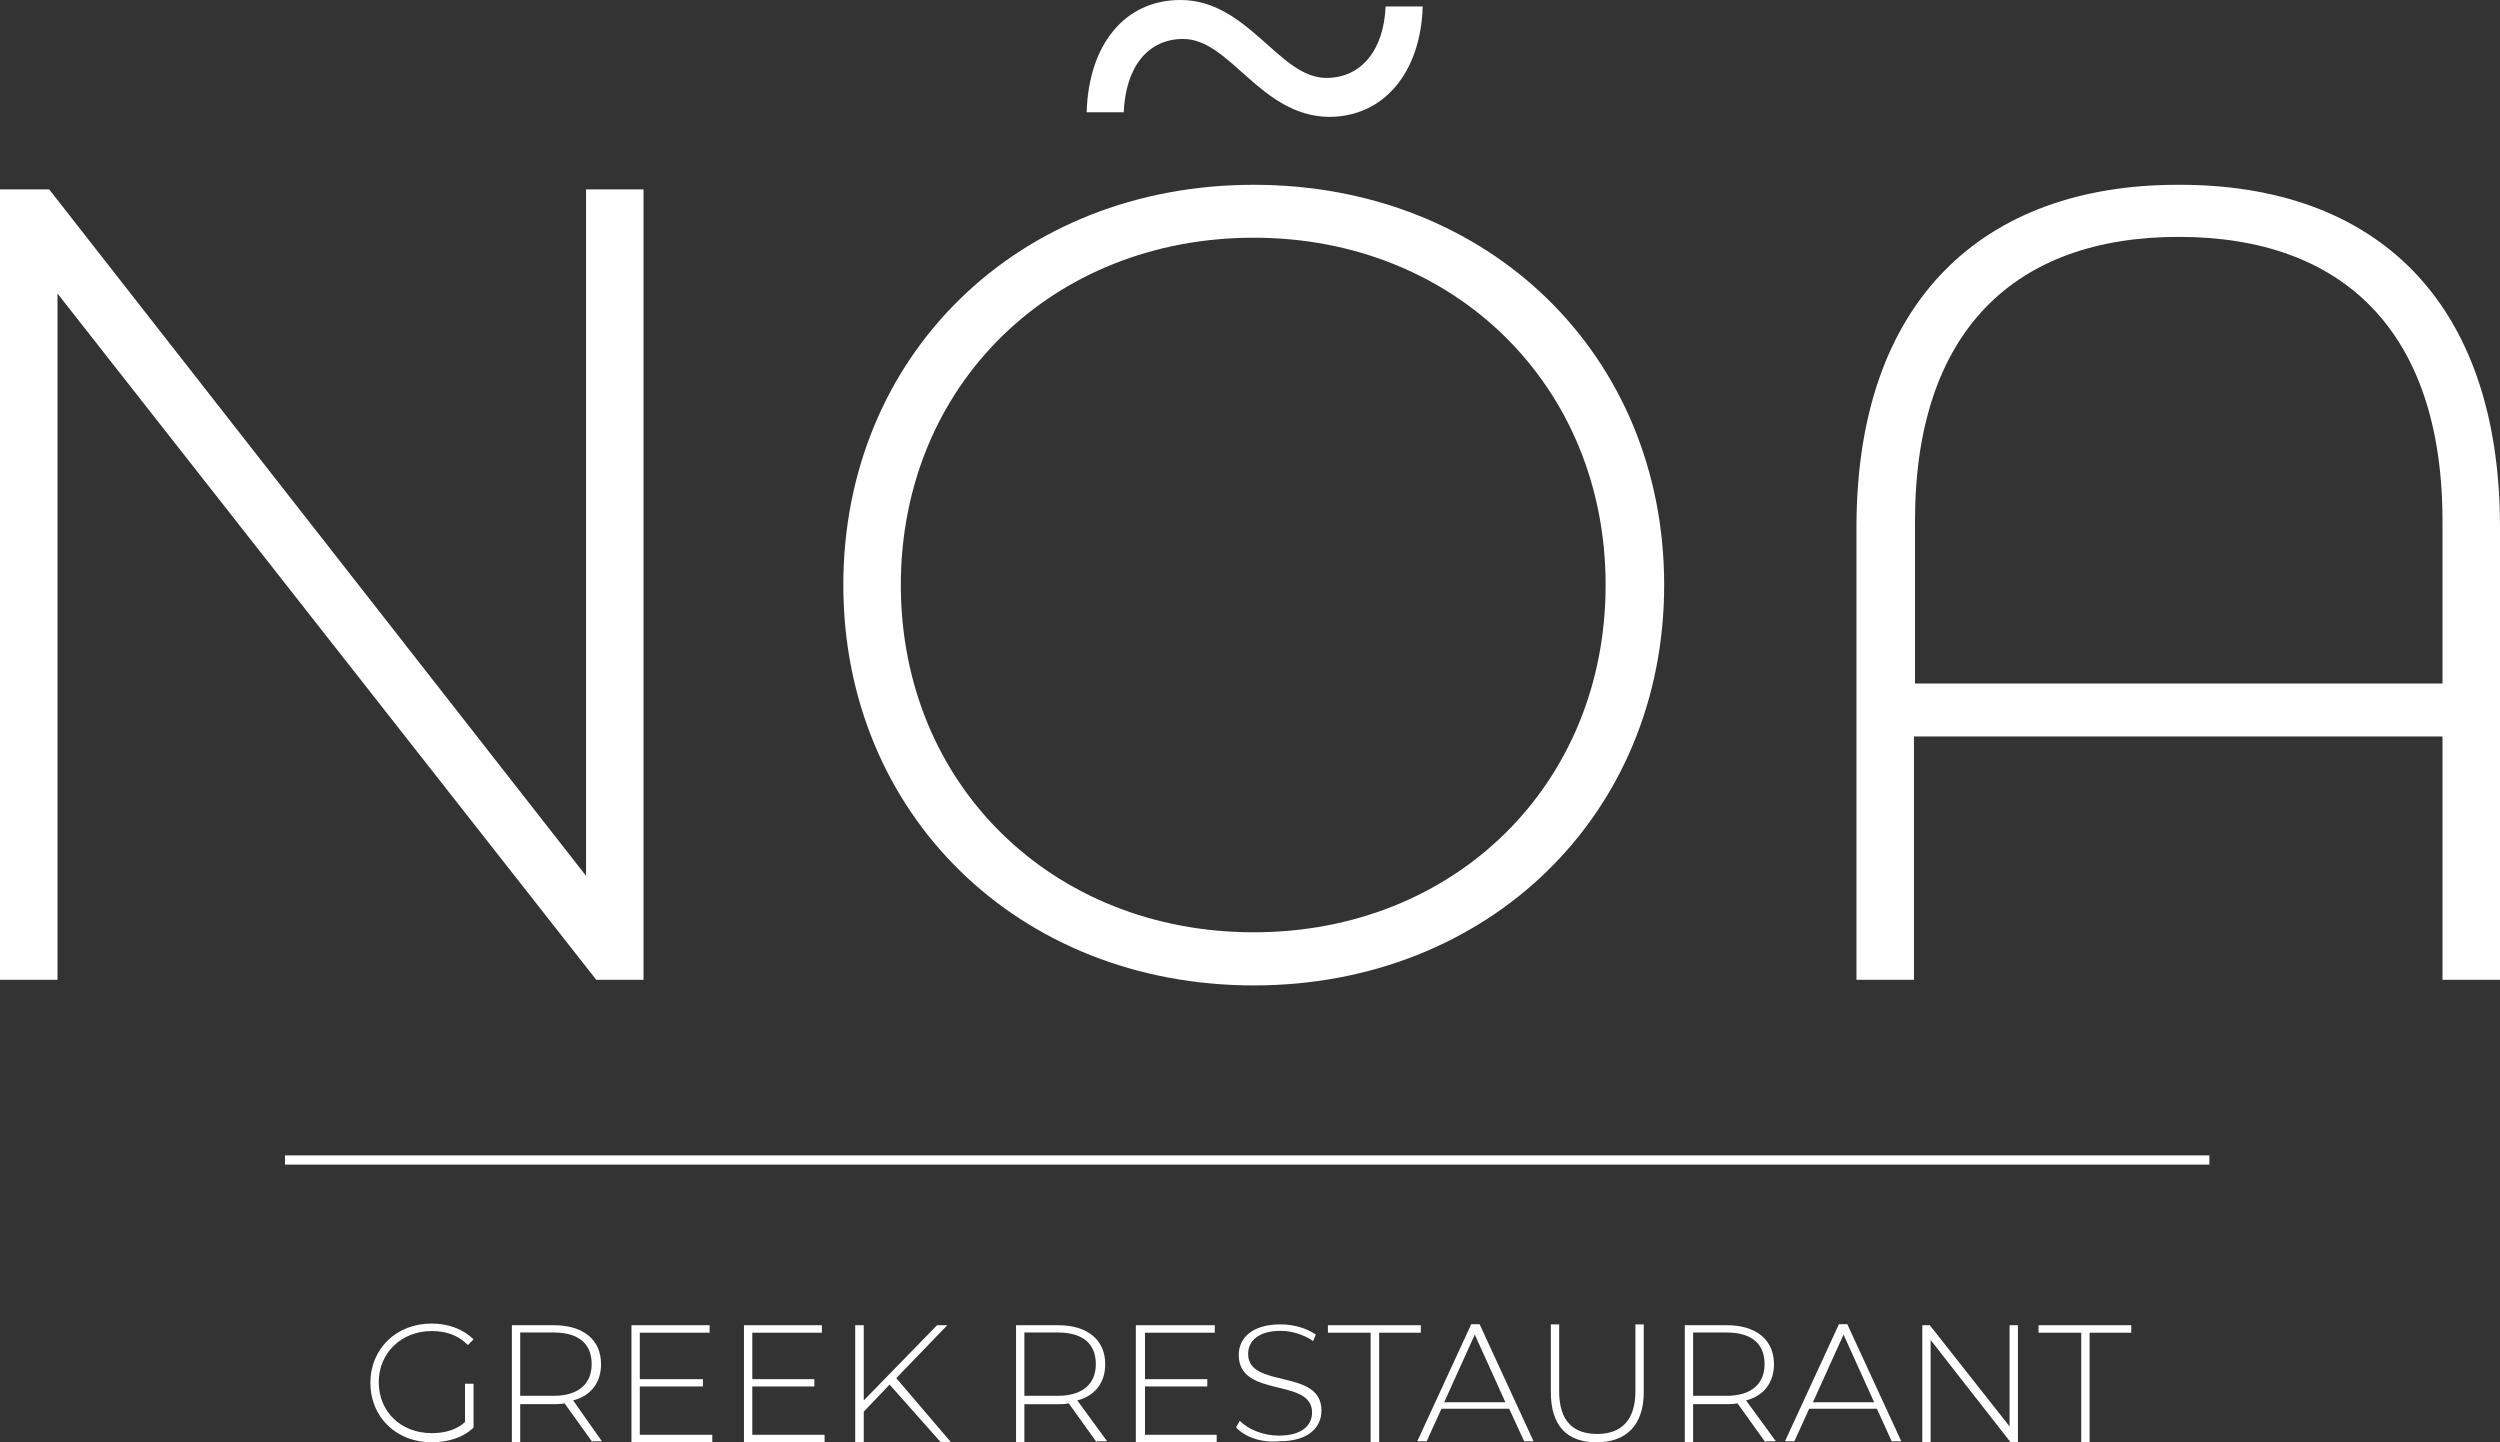 <?xml version="1.0" encoding="UTF-8"?> <svg xmlns="http://www.w3.org/2000/svg" xmlns:xlink="http://www.w3.org/1999/xlink" version="1.1" id="Layer_1" x="0px" y="0px" viewBox="0 0 1200 692.3" style="enable-background:new 0 0 1200 692.3;" xml:space="preserve"><rect x="0" y="0" width="1200" height="692.3" fill="#333333" stroke="none"/> <style type="text/css"> .st0{fill:#FFFFFF;} .st1{fill:none;stroke:#FFFFFF;stroke-width:4.418;stroke-miterlimit:10;} </style> <g> <path class="st0" d="M223.3,664.2h4v21c-4.9,4.9-12.5,7.1-20.1,7.1c-16.9,0-29.4-12-29.4-28.5c0-16.5,12.5-28.5,29.4-28.5 c8,0,15.2,2.7,20.1,7.6l-2.7,2.7c-4.9-4.9-10.7-6.7-17.4-6.7c-14.7,0-25.4,10.7-25.4,24.5c0,14.3,10.7,24.5,25.4,24.5 c5.8,0,11.6-1.3,16-5.3V664.2z"></path> <path class="st0" d="M284.4,692.3L271,673.6c-1.8,0.4-3.6,0.4-5.3,0.4h-16v18.3h-4v-56.2h20.1c14.3,0,22.7,7.1,22.7,18.7 c0,8.9-4.9,15.2-13.4,17.4l13.8,19.6h-4.5V692.3z M265.7,670c12,0,18.3-5.8,18.3-15.2c0-9.8-6.2-15.2-18.3-15.2h-16V670H265.7z"></path> <polygon class="st0" points="341.9,688.7 341.9,692.3 303.1,692.3 303.1,636.1 340.6,636.1 340.6,639.7 307.1,639.7 307.1,662 337.4,662 337.4,665.5 307.1,665.5 307.1,688.7 "></polygon> <polygon class="st0" points="395.8,688.7 395.8,692.3 357.1,692.3 357.1,636.1 394.5,636.1 394.5,639.7 361.1,639.7 361.1,662 390.9,662 390.9,665.5 361.1,665.5 361.1,688.7 "></polygon> <polygon class="st0" points="427,664.6 414.6,677.6 414.6,692.3 410.5,692.3 410.5,636.1 414.6,636.1 414.6,672.2 449.8,636.1 454.7,636.1 430.2,661.5 456.5,692.3 451.6,692.3 "></polygon> <path class="st0" d="M526.4,692.3l-13.4-18.7c-1.8,0.4-3.6,0.4-5.3,0.4h-16v18.3h-4v-56.2h20.1c14.3,0,22.7,7.1,22.7,18.7 c0,8.9-4.9,15.2-13.4,17.4l14.3,19.6h-4.9V692.3z M507.7,670c12,0,18.3-5.8,18.3-15.2c0-9.8-6.2-15.2-18.3-15.2h-16V670H507.7z"></path> <polygon class="st0" points="584,688.7 584,692.3 545.2,692.3 545.2,636.1 583.1,636.1 583.1,639.7 549.6,639.7 549.6,662 579.5,662 579.5,665.5 549.6,665.5 549.6,688.7 "></polygon> <path class="st0" d="M593.3,685.1l1.8-3.1c4,4,11.1,7.1,18.7,7.1c11.1,0,16-4.9,16-11.1c0-16.9-35.2-6.7-35.2-27.6 c0-8,6.2-14.7,20.1-14.7c6.2,0,12.5,1.8,16.9,4.9l-1.3,3.1c-4.5-3.1-10.3-4.9-15.6-4.9c-10.7,0-15.6,4.9-15.6,11.1 c0,16.9,35.2,6.7,35.2,27.2c0,8-6.2,14.7-20.1,14.7C605.3,692.7,597.3,689.6,593.3,685.1"></path> <polygon class="st0" points="657.9,639.7 637.4,639.7 637.4,636.1 682,636.1 682,639.7 662,639.7 662,692.3 657.9,692.3 "></polygon> <path class="st0" d="M724.4,676.2h-32.5l-7.1,15.6h-4.5l25.9-56.2h4l25.9,56.2h-4.5L724.4,676.2z M722.6,673.1l-14.7-32.5 l-14.7,32.5H722.6z"></path> <path class="st0" d="M744.4,668.2v-32.5h4v32.1c0,14.3,6.7,20.5,18.3,20.5c11.6,0,18.3-6.7,18.3-20.5v-32.1h4v32.5 c0,16-8.5,24.1-22.7,24.1C752,692.3,744.4,684.2,744.4,668.2"></path> <path class="st0" d="M847.4,692.3L834,673.6c-1.8,0.4-3.6,0.4-5.3,0.4h-16v18.3h-4v-56.2h20.1c14.3,0,22.7,7.1,22.7,18.7 c0,8.9-4.9,15.2-13.4,17.4l14.3,19.6h-4.9V692.3z M828.7,670c12,0,18.3-5.8,18.3-15.2c0-9.8-6.2-15.2-18.3-15.2h-16V670H828.7z"></path> <path class="st0" d="M900.9,676.2h-32.5l-7.1,15.6h-4.5l25.9-56.2h4l25.9,56.2H908L900.9,676.2z M899.6,673.1l-14.7-32.5 l-14.7,32.5H899.6z"></path> <polygon class="st0" points="968.6,636.1 968.6,692.3 965.1,692.3 926.7,643.2 926.7,692.3 922.7,692.3 922.7,636.1 926.3,636.1 964.6,684.7 964.6,636.1 "></polygon> <polygon class="st0" points="999,639.7 978.5,639.7 978.5,636.1 1023,636.1 1023,639.7 1003,639.7 1003,692.3 999,692.3 "></polygon> <polygon class="st0" points="308.9,90.9 308.9,470.3 286.2,470.3 27.6,140.9 27.6,470.3 0,470.3 0,90.9 23.6,90.9 281.3,420.4 281.3,90.9 "></polygon> <path class="st0" d="M404.8,280.8c0-110.1,83.8-192.1,197-192.1c112.8,0,197,81.6,197,192.1S714.1,473,601.8,473 C488.6,473,404.8,390.5,404.8,280.8 M770.7,280.8c0-95.8-72.7-166.7-168.9-166.7c-96.7,0-169.4,70.9-169.4,166.7 s72.7,166.7,169.4,166.7C698.1,447.5,770.7,376.7,770.7,280.8 M567.9,18.7c-16.9,0-27.6,13.4-28.5,35.2h-17.8 c0.9-32.5,18.3-53.9,45-53.9c32.5,0,47.3,37.4,70,37.4c16.9,0,27.6-13.4,28.5-34.3h17.8c-0.9,31.2-18.3,53-45,53 C604.9,55.7,590.6,18.7,567.9,18.7"></path> <path class="st0" d="M1200,253.2v217.1h-27.6V353.5H918.7v116.8h-27.6V253.2c0-109.2,61.1-164.5,154.2-164.5 C1139.4,88.3,1200,143.5,1200,253.2 M1172.4,328.1v-78c0-91.4-48.1-136.4-126.6-136.4s-126.6,45-126.6,136.4v78H1172.4z"></path> <line class="st1" x1="136.8" y1="556.8" x2="1060.5" y2="556.8"></line> </g> </svg> 